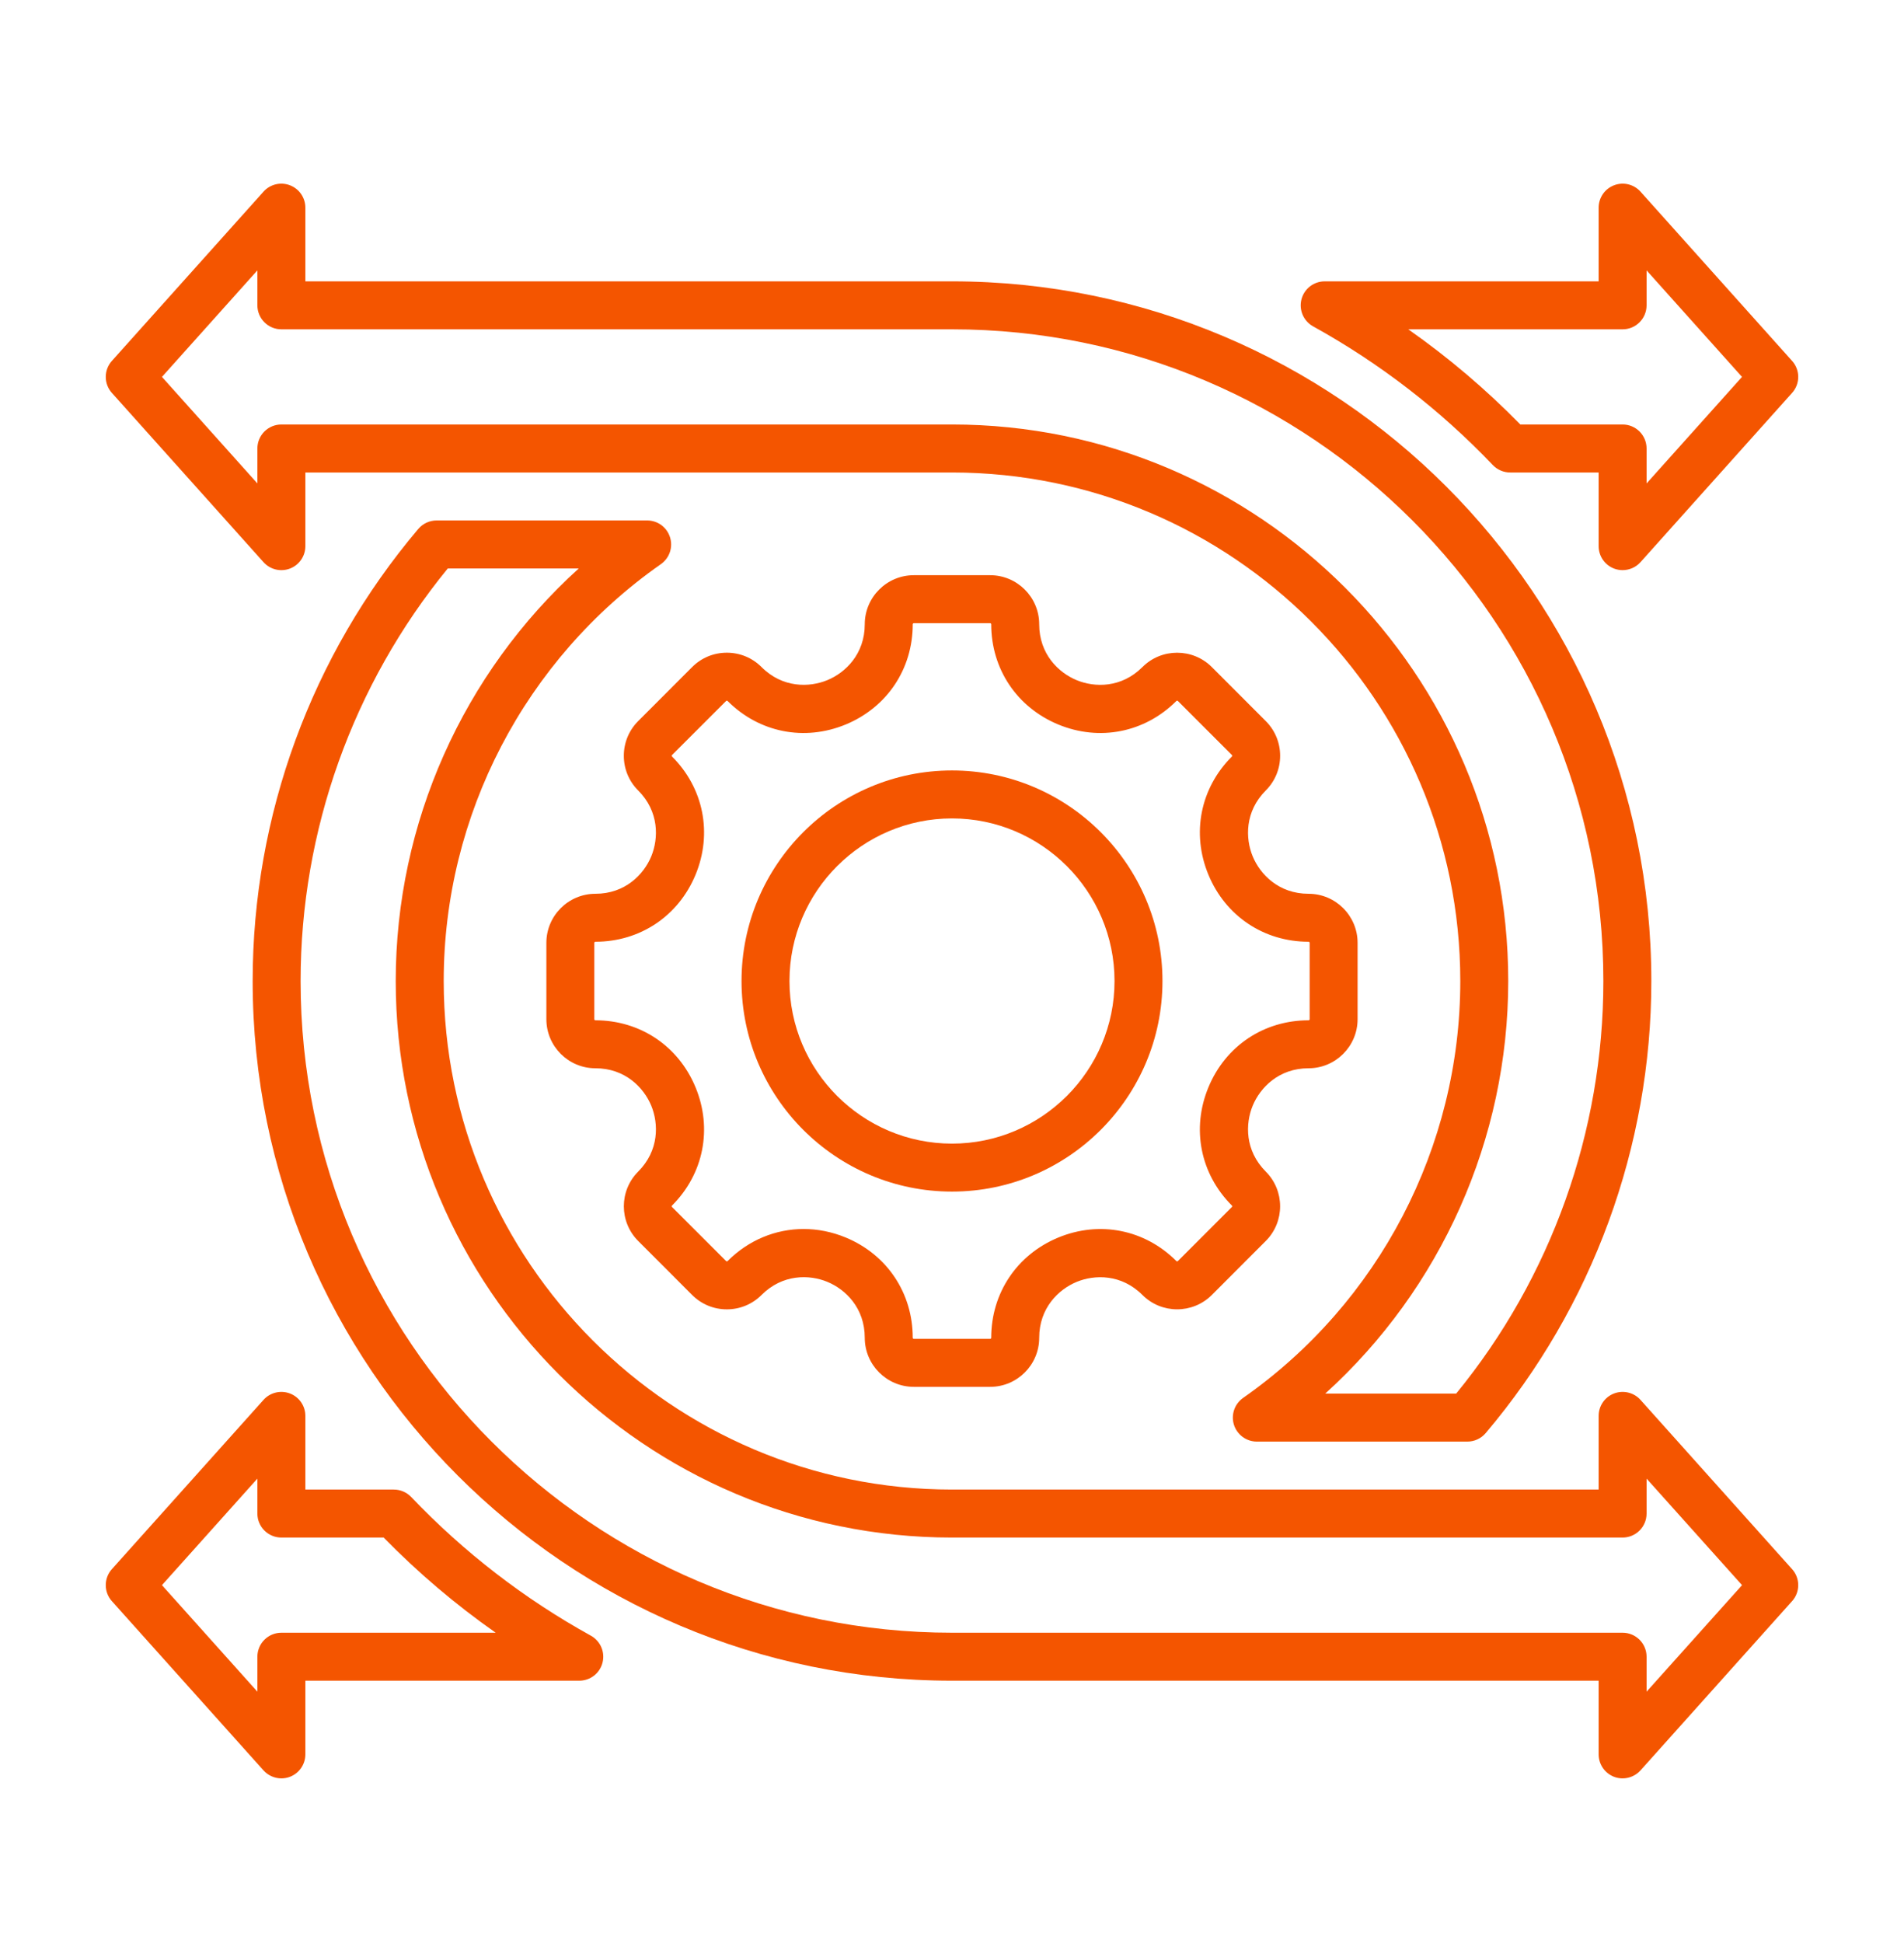 <svg width="50" height="51" viewBox="0 0 50 51" fill="none" xmlns="http://www.w3.org/2000/svg">
<path d="M16.759 32.573L18.176 33.991C18.419 34.234 18.743 34.368 19.087 34.368C19.431 34.368 19.755 34.234 19.998 33.991C20.551 33.438 21.255 33.45 21.729 33.647C22.203 33.843 22.709 34.331 22.709 35.114C22.709 35.824 23.287 36.402 23.997 36.402H26.002C26.712 36.402 27.29 35.824 27.29 35.114C27.29 34.333 27.797 33.845 28.271 33.648C28.745 33.452 29.449 33.438 30.001 33.991C30.503 34.493 31.32 34.493 31.823 33.991L33.24 32.573C33.742 32.071 33.742 31.254 33.24 30.752C32.688 30.199 32.701 29.496 32.897 29.021C33.094 28.547 33.582 28.04 34.363 28.04C35.073 28.04 35.651 27.462 35.651 26.752V24.748C35.651 24.038 35.074 23.46 34.363 23.46C33.582 23.46 33.094 22.953 32.897 22.479C32.701 22.004 32.688 21.301 33.24 20.748C33.483 20.505 33.617 20.182 33.617 19.838C33.617 19.494 33.483 19.17 33.24 18.927L31.823 17.509C31.32 17.007 30.503 17.007 30.001 17.509C29.449 18.062 28.745 18.049 28.271 17.852C27.797 17.656 27.29 17.168 27.29 16.386C27.29 15.676 26.712 15.098 26.002 15.098H23.997C23.287 15.098 22.709 15.676 22.709 16.386C22.709 17.168 22.202 17.656 21.728 17.852C21.254 18.048 20.55 18.062 19.998 17.509C19.755 17.266 19.431 17.132 19.087 17.132C18.743 17.132 18.419 17.266 18.176 17.509L16.759 18.927C16.516 19.17 16.382 19.494 16.382 19.838C16.382 20.182 16.515 20.505 16.759 20.748C17.311 21.301 17.298 22.004 17.102 22.479C16.905 22.953 16.417 23.46 15.636 23.46C14.925 23.46 14.348 24.038 14.348 24.748V26.752C14.348 27.462 14.925 28.04 15.636 28.04C16.417 28.04 16.905 28.547 17.102 29.021C17.298 29.496 17.311 30.199 16.759 30.752C16.257 31.254 16.257 32.071 16.759 32.573ZM15.636 26.781C15.62 26.781 15.607 26.768 15.607 26.752V24.748C15.607 24.732 15.62 24.719 15.636 24.719C16.808 24.719 17.816 24.045 18.265 22.961C18.714 21.876 18.479 20.687 17.649 19.858C17.647 19.855 17.641 19.849 17.641 19.837C17.641 19.826 17.647 19.82 17.649 19.817L19.067 18.4C19.069 18.397 19.075 18.392 19.087 18.392C19.099 18.392 19.105 18.397 19.107 18.4C19.936 19.229 21.125 19.465 22.21 19.016C23.295 18.566 23.969 17.559 23.969 16.386C23.969 16.37 23.982 16.358 23.997 16.358H26.002C26.017 16.358 26.03 16.37 26.03 16.386C26.03 17.559 26.704 18.566 27.789 19.016C28.873 19.465 30.062 19.229 30.892 18.4C30.903 18.389 30.921 18.389 30.932 18.4L32.35 19.817C32.352 19.82 32.358 19.826 32.358 19.837C32.358 19.849 32.352 19.855 32.349 19.858C31.52 20.687 31.284 21.876 31.734 22.961C32.183 24.045 33.191 24.719 34.363 24.719C34.379 24.719 34.392 24.732 34.392 24.748V26.752C34.392 26.768 34.379 26.781 34.363 26.781C33.191 26.781 32.183 27.454 31.734 28.539C31.284 29.624 31.52 30.813 32.349 31.642C32.361 31.653 32.361 31.672 32.349 31.683L30.932 33.1C30.921 33.111 30.903 33.111 30.892 33.1C30.063 32.271 28.874 32.035 27.789 32.484C26.704 32.934 26.03 33.941 26.03 35.114C26.03 35.13 26.017 35.142 26.002 35.142H23.997C23.982 35.142 23.969 35.13 23.969 35.114C23.969 33.94 23.295 32.932 22.211 32.483C21.847 32.332 21.472 32.259 21.103 32.259C20.37 32.259 19.659 32.548 19.107 33.1C19.105 33.103 19.099 33.108 19.087 33.108C19.075 33.108 19.069 33.103 19.067 33.1L17.649 31.683C17.638 31.672 17.638 31.653 17.649 31.642C18.479 30.813 18.714 29.624 18.265 28.539C17.816 27.454 16.808 26.781 15.636 26.781Z" fill="#F45500"/>
<path d="M25 31.277C28.048 31.277 30.527 28.798 30.527 25.75C30.527 22.702 28.048 20.223 25 20.223C21.952 20.223 19.473 22.702 19.473 25.75C19.473 28.798 21.952 31.277 25 31.277ZM25 21.482C27.353 21.482 29.268 23.397 29.268 25.75C29.268 28.103 27.353 30.018 25 30.018C22.647 30.018 20.732 28.104 20.732 25.75C20.732 23.397 22.647 21.482 25 21.482ZM34.482 8.566C36.233 9.534 37.821 10.759 39.202 12.207C39.321 12.331 39.485 12.402 39.657 12.402H41.981V14.336C41.981 14.597 42.142 14.831 42.386 14.924C42.459 14.952 42.535 14.965 42.61 14.965C42.786 14.965 42.958 14.892 43.08 14.756L47.061 10.313C47.276 10.074 47.276 9.712 47.061 9.473L43.08 5.03C42.905 4.836 42.63 4.769 42.386 4.863C42.142 4.956 41.981 5.19 41.981 5.451V7.385H34.787C34.5 7.385 34.249 7.579 34.177 7.857C34.105 8.135 34.231 8.427 34.482 8.566ZM42.611 8.644C42.958 8.644 43.24 8.362 43.24 8.014V7.097L45.746 9.893L43.24 12.689V11.772C43.24 11.424 42.958 11.142 42.611 11.142H39.925C39.021 10.219 38.037 9.384 36.982 8.644H42.611Z" fill="#F45500"/>
<path d="M47.061 41.187L43.08 36.744C42.906 36.55 42.63 36.483 42.386 36.576C42.142 36.669 41.981 36.903 41.981 37.164V39.098H25C17.64 39.098 11.652 33.11 11.652 25.75C11.652 21.398 13.784 17.307 17.356 14.807C17.581 14.649 17.678 14.364 17.595 14.102C17.513 13.839 17.27 13.661 16.995 13.661H11.464C11.279 13.661 11.104 13.743 10.984 13.884C8.179 17.194 6.635 21.408 6.635 25.75C6.635 35.877 14.873 44.115 25 44.115H41.981V46.049C41.981 46.31 42.142 46.544 42.386 46.638C42.459 46.666 42.535 46.679 42.61 46.679C42.786 46.679 42.958 46.605 43.08 46.47L47.061 42.027C47.276 41.788 47.276 41.426 47.061 41.187ZM43.24 44.403V43.486C43.24 43.138 42.958 42.856 42.611 42.856H25C15.568 42.856 7.894 35.182 7.894 25.75C7.894 21.802 9.265 17.968 11.759 14.921L15.198 14.921C12.161 17.673 10.392 21.603 10.392 25.75C10.392 33.805 16.945 40.358 25 40.358H42.611C42.958 40.358 43.24 40.076 43.24 39.728V38.811L45.747 41.607L43.24 44.403Z" fill="#F45500"/>
<path d="M15.517 42.934C13.767 41.967 12.179 40.742 10.798 39.293C10.679 39.169 10.514 39.098 10.342 39.098H8.019V37.164C8.019 36.903 7.858 36.669 7.614 36.576C7.37 36.483 7.094 36.55 6.92 36.744L2.938 41.187C2.724 41.426 2.724 41.788 2.938 42.027L6.92 46.47C7.042 46.605 7.213 46.679 7.389 46.679C7.464 46.679 7.54 46.666 7.614 46.638C7.858 46.544 8.019 46.31 8.019 46.049V44.115H15.213C15.5 44.115 15.751 43.921 15.822 43.643C15.894 43.365 15.768 43.073 15.517 42.934ZM7.389 42.856C7.041 42.856 6.759 43.138 6.759 43.486V44.403L4.253 41.607L6.759 38.811V39.728C6.759 40.076 7.041 40.358 7.389 40.358H10.075C10.979 41.281 11.963 42.117 13.017 42.856H7.389ZM6.92 14.756C7.094 14.95 7.37 15.017 7.614 14.924C7.858 14.831 8.019 14.597 8.019 14.335V12.402H24.999C32.36 12.402 38.348 18.39 38.348 25.75C38.348 30.102 36.215 34.193 32.644 36.693C32.419 36.851 32.322 37.136 32.404 37.398C32.487 37.66 32.73 37.839 33.005 37.839H38.535C38.72 37.839 38.896 37.757 39.015 37.616C41.82 34.306 43.365 30.092 43.365 25.75C43.365 15.623 35.126 7.385 25 7.385H8.019V5.451C8.019 5.19 7.858 4.956 7.614 4.863C7.37 4.769 7.094 4.836 6.92 5.03L2.938 9.473C2.724 9.712 2.724 10.074 2.938 10.313L6.92 14.756ZM6.759 7.097V8.014C6.759 8.362 7.041 8.644 7.389 8.644H25C34.432 8.644 42.105 16.318 42.105 25.75C42.105 29.698 40.735 33.532 38.24 36.579H34.802C37.839 33.827 39.607 29.897 39.607 25.75C39.607 17.695 33.054 11.142 25 11.142H7.389C7.041 11.142 6.759 11.424 6.759 11.772V12.689L4.253 9.893L6.759 7.097Z" fill="#F45500"/>
</svg>
